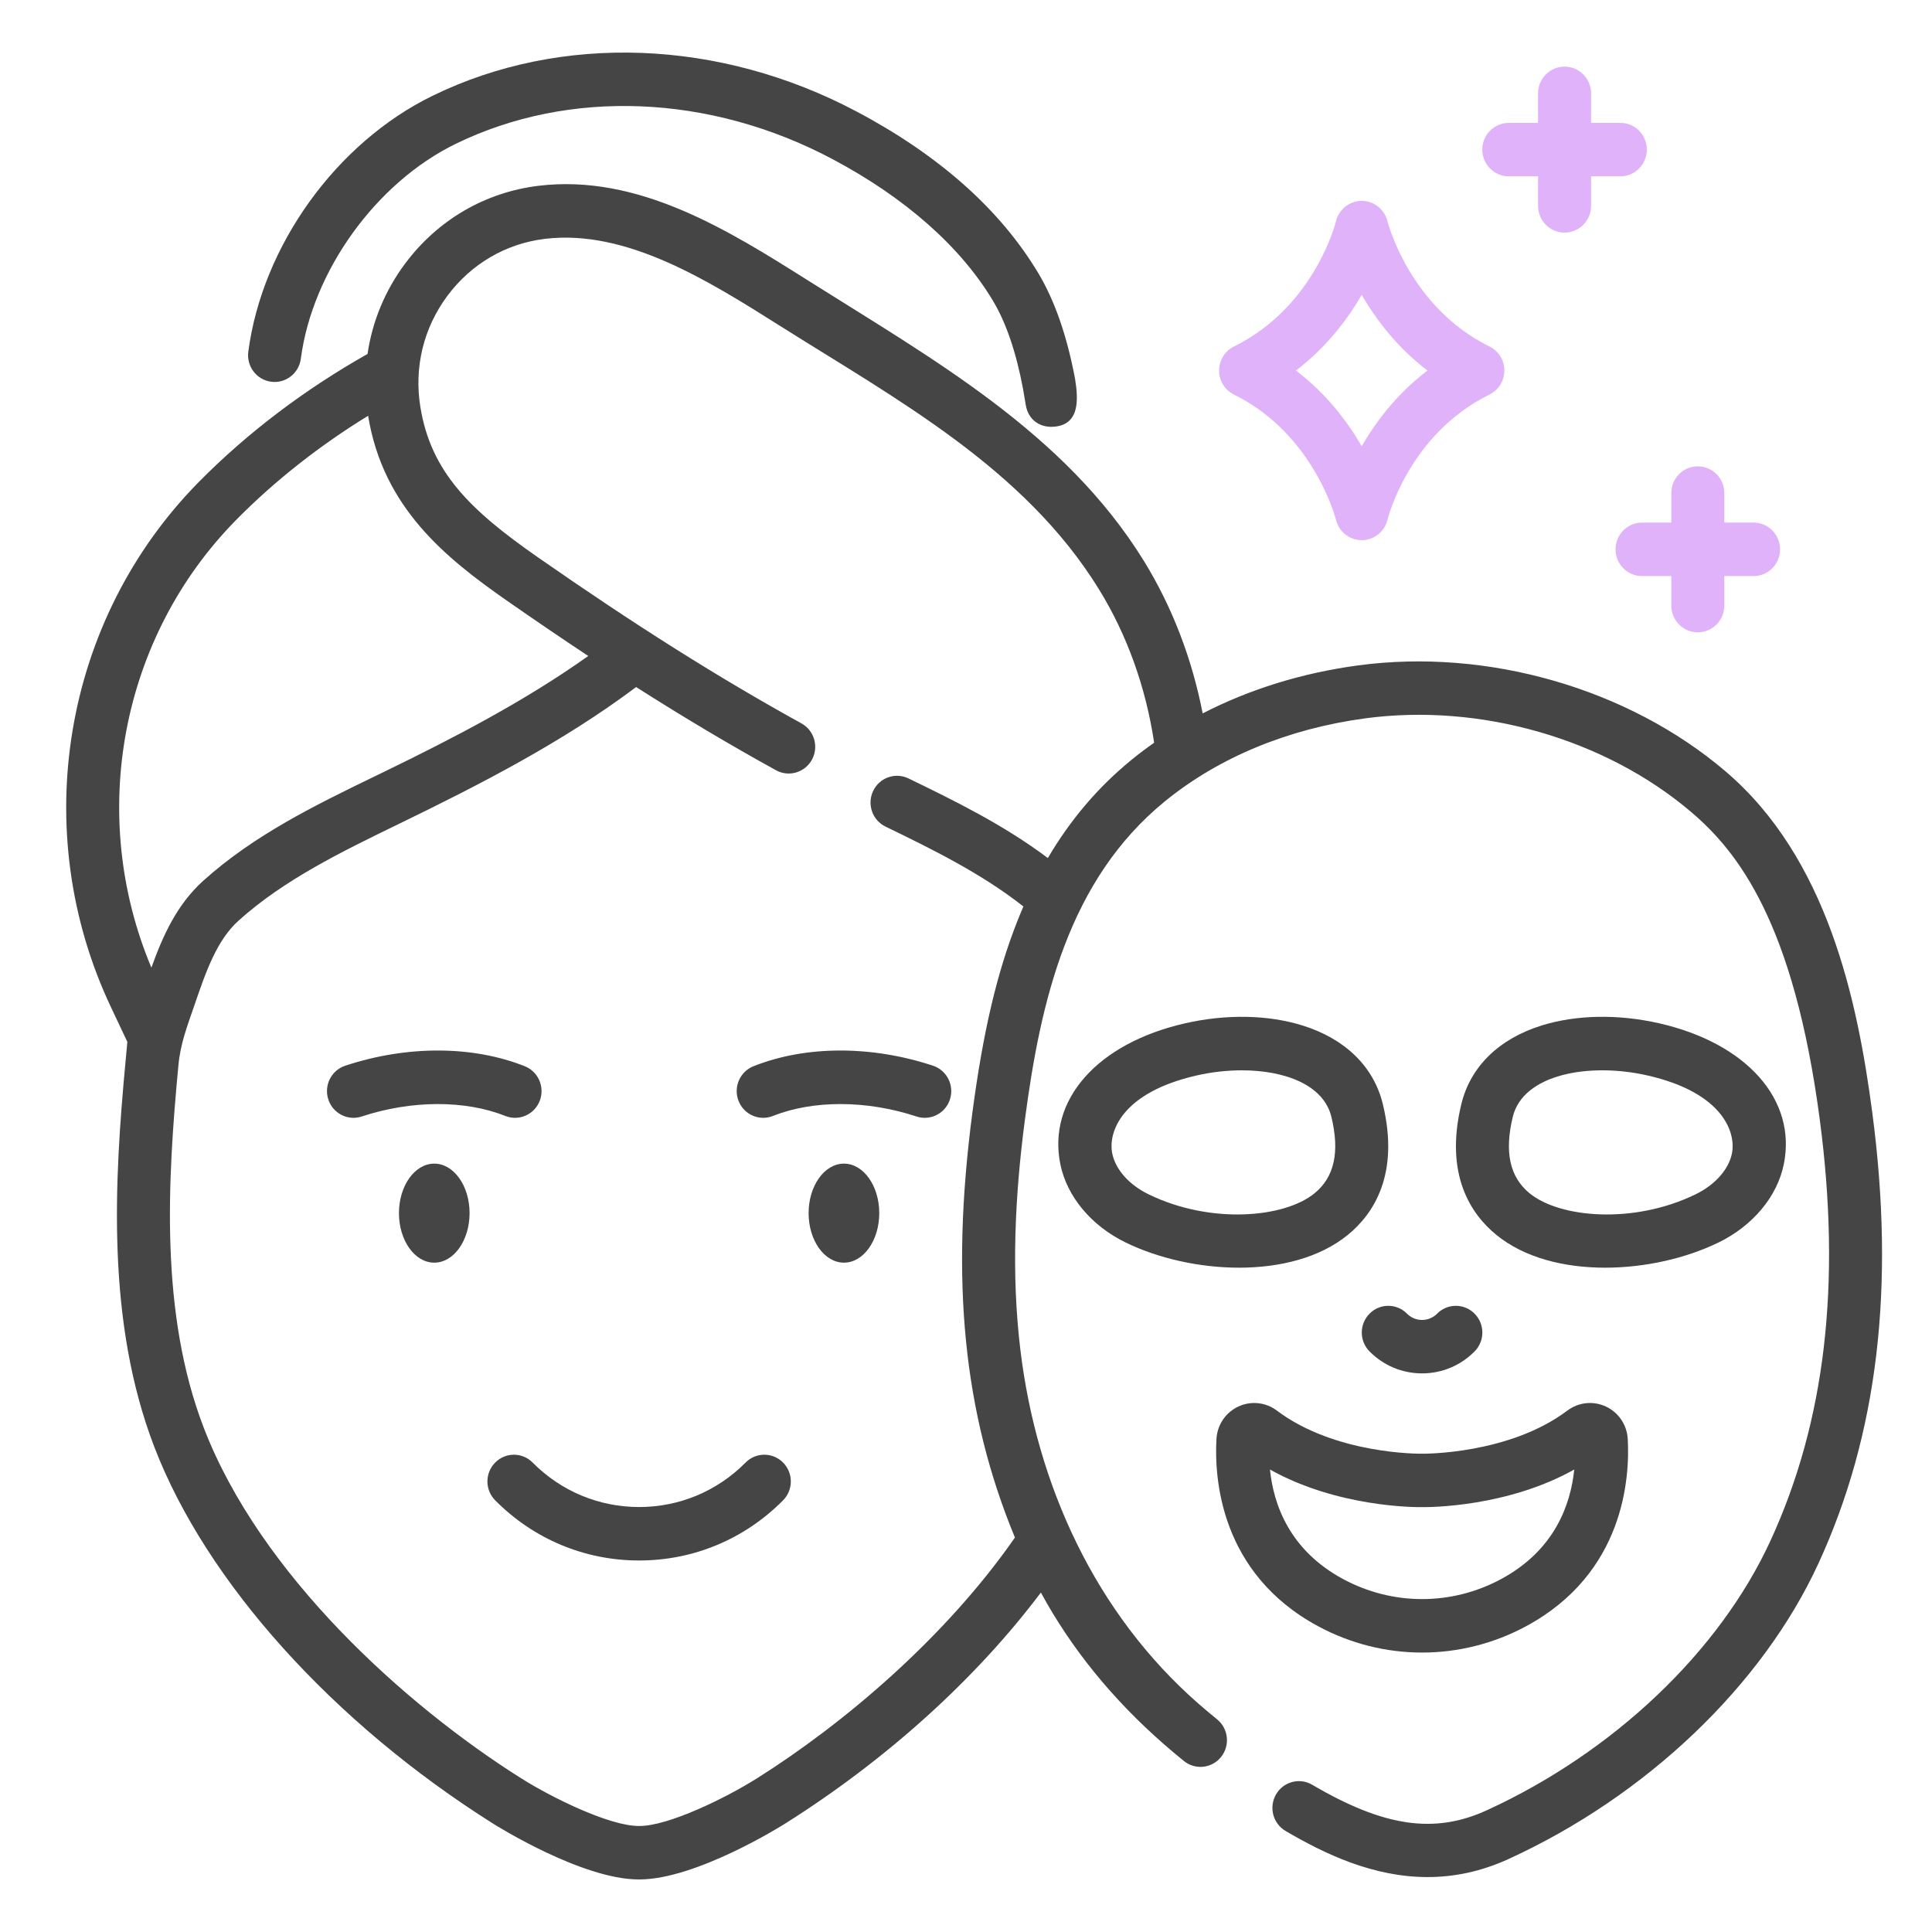 <svg width="58" height="58" viewBox="0 0 58 58" fill="none" xmlns="http://www.w3.org/2000/svg">
<path d="M22.383 43.907C21.53 44.768 20.394 45.242 19.187 45.242C17.98 45.242 16.844 44.768 15.99 43.907C15.68 43.593 15.176 43.593 14.866 43.907C14.555 44.22 14.555 44.728 14.866 45.041C16.02 46.206 17.555 46.847 19.187 46.847C20.819 46.847 22.354 46.206 23.508 45.041C23.819 44.728 23.819 44.22 23.508 43.907C23.198 43.593 22.694 43.593 22.383 43.907Z" fill="#454545"/>
<path d="M13.037 37.906C13.622 37.906 14.097 37.24 14.097 36.419C14.097 35.598 13.622 34.933 13.037 34.933C12.451 34.933 11.977 35.598 11.977 36.419C11.977 37.24 12.451 37.906 13.037 37.906Z" fill="#454545"/>
<path d="M25.336 37.906C25.921 37.906 26.396 37.24 26.396 36.419C26.396 35.598 25.921 34.933 25.336 34.933C24.75 34.933 24.275 35.598 24.275 36.419C24.275 37.24 24.75 37.906 25.336 37.906Z" fill="#454545"/>
<path d="M15.171 33.502C15.579 33.665 16.041 33.462 16.202 33.05C16.363 32.638 16.163 32.172 15.754 32.009C14.186 31.386 12.222 31.38 10.364 31.993C9.947 32.131 9.719 32.584 9.856 33.005C9.966 33.343 10.277 33.558 10.612 33.558C10.694 33.558 10.777 33.545 10.859 33.518C12.348 33.026 13.96 33.02 15.171 33.502Z" fill="#454545"/>
<path d="M22.62 32.009C22.211 32.172 22.011 32.638 22.172 33.05C22.333 33.462 22.795 33.665 23.203 33.502C24.414 33.02 26.026 33.026 27.515 33.518C27.597 33.545 27.68 33.558 27.762 33.558C28.097 33.558 28.408 33.343 28.518 33.005C28.654 32.584 28.427 32.131 28.009 31.993C26.152 31.38 24.187 31.386 22.62 32.009Z" fill="#454545"/>
<path d="M39.104 30.786C38.065 30.463 36.813 30.439 35.579 30.72C32.942 31.319 31.437 33.022 31.833 34.956C32.032 35.924 32.764 36.801 33.794 37.301C34.766 37.775 35.998 38.057 37.197 38.057C38.425 38.057 39.619 37.761 40.464 37.071C41.225 36.45 42.026 35.264 41.514 33.148C41.243 32.025 40.387 31.186 39.104 30.786ZM39.463 35.824C38.553 36.567 36.335 36.757 34.485 35.856C33.898 35.571 33.49 35.113 33.391 34.631C33.262 34.003 33.652 32.803 35.929 32.285C36.374 32.184 36.836 32.132 37.281 32.132C38.578 32.132 39.739 32.573 39.969 33.528C40.225 34.586 40.059 35.337 39.463 35.824Z" fill="#454545"/>
<path d="M44.92 37.071C45.765 37.761 46.959 38.057 48.187 38.057C49.386 38.057 50.618 37.775 51.59 37.301C52.62 36.8 53.352 35.924 53.55 34.956C53.947 33.022 52.442 31.319 49.805 30.719C48.571 30.439 47.319 30.463 46.28 30.786C44.997 31.186 44.141 32.025 43.87 33.148C43.358 35.264 44.159 36.45 44.92 37.071ZM45.415 33.528C45.725 32.246 47.712 31.889 49.455 32.285C51.732 32.803 52.122 34.003 51.993 34.631C51.894 35.113 51.486 35.571 50.899 35.856C49.049 36.757 46.831 36.567 45.92 35.824C45.324 35.337 45.159 34.586 45.415 33.528Z" fill="#454545"/>
<path d="M43.144 39.437C43.023 39.559 42.862 39.626 42.691 39.626C42.521 39.626 42.36 39.559 42.239 39.437C41.929 39.123 41.425 39.123 41.115 39.437C40.804 39.75 40.804 40.258 41.115 40.571C41.536 40.996 42.096 41.23 42.691 41.23C43.287 41.23 43.847 40.996 44.268 40.571C44.579 40.258 44.579 39.75 44.268 39.437C43.957 39.123 43.454 39.123 43.144 39.437Z" fill="#454545"/>
<path d="M39.562 48.816C40.542 49.346 41.617 49.611 42.692 49.611C43.767 49.611 44.843 49.346 45.823 48.816C48.766 47.224 48.931 44.357 48.866 43.198C48.842 42.777 48.592 42.405 48.213 42.227C47.833 42.048 47.387 42.094 47.051 42.348C45.304 43.664 42.731 43.642 42.707 43.641C42.697 43.641 42.688 43.641 42.678 43.641C42.651 43.642 40.092 43.672 38.334 42.348C37.998 42.094 37.552 42.048 37.172 42.227C36.793 42.405 36.543 42.777 36.519 43.198C36.453 44.357 36.618 47.224 39.562 48.816ZM42.692 45.245C42.922 45.248 45.247 45.244 47.26 44.116C47.151 45.177 46.668 46.538 45.071 47.401C43.582 48.207 41.803 48.207 40.314 47.401C38.717 46.537 38.233 45.177 38.125 44.116C40.138 45.244 42.464 45.249 42.692 45.245Z" fill="#454545"/>
<path d="M8.138 11.46C8.573 11.519 8.973 11.21 9.031 10.77C9.377 8.137 11.29 5.483 13.683 4.317C17.087 2.658 21.308 2.826 24.973 4.767C27.161 5.925 28.834 7.4 29.81 9.03C30.202 9.685 30.505 10.571 30.71 11.663L30.794 12.158C30.872 12.619 31.224 12.821 31.576 12.813C32.433 12.793 32.37 11.976 32.276 11.385C32.275 11.381 32.275 11.376 32.274 11.372C32.033 10.088 31.662 9.021 31.171 8.201C30.029 6.293 28.192 4.659 25.712 3.346C21.602 1.17 16.846 0.993 12.991 2.873C10.099 4.282 7.874 7.371 7.454 10.559C7.397 10.998 7.703 11.402 8.138 11.46Z" fill="#454545"/>
<path d="M56.207 33.399C55.758 29.995 54.852 25.755 51.8 23.155C48.886 20.671 44.662 19.453 40.778 19.975C39.09 20.201 37.51 20.693 36.105 21.417C35.789 19.791 35.197 18.226 34.333 16.828C31.954 12.981 27.98 10.77 24.281 8.435C21.886 6.924 19.172 5.212 16.164 5.578C14.559 5.774 13.138 6.604 12.16 7.916C11.556 8.727 11.176 9.654 11.034 10.626C9.187 11.668 7.461 12.958 5.969 14.469C1.888 18.605 0.827 24.942 3.331 30.236L3.823 31.278L3.772 31.833C3.43 35.477 3.186 39.68 4.636 43.447C6.193 47.492 9.995 51.718 14.807 54.749C14.916 54.818 17.481 56.422 19.173 56.422H19.199C20.892 56.421 23.457 54.818 23.565 54.749C26.65 52.806 29.319 50.372 31.248 47.809C32.153 49.477 33.389 51.004 34.935 52.356C35.131 52.528 35.336 52.7 35.542 52.867C35.885 53.144 36.385 53.088 36.66 52.742C36.934 52.396 36.879 51.891 36.536 51.614C36.346 51.46 36.158 51.302 35.977 51.144C32.893 48.445 31.127 44.601 30.634 40.535C30.355 38.235 30.467 35.903 30.769 33.611C31.24 30.041 32.076 26.412 34.981 24.048C36.596 22.735 38.673 21.876 40.987 21.565C44.441 21.101 48.191 22.18 50.774 24.38C52.158 25.56 53.848 27.676 54.631 33.611C55.282 38.545 54.796 42.684 53.146 46.264C51.615 49.587 48.432 52.608 44.632 54.347C43.063 55.065 41.545 54.843 39.394 53.58C39.014 53.357 38.527 53.487 38.307 53.87C38.086 54.253 38.214 54.744 38.594 54.967C39.774 55.66 41.226 56.351 42.856 56.351C43.63 56.351 44.445 56.195 45.288 55.809C49.425 53.916 52.902 50.601 54.588 46.941C56.37 43.075 56.899 38.645 56.207 33.399ZM4.545 29.049C2.621 24.47 3.615 19.129 7.097 15.601C8.271 14.411 9.624 13.358 11.051 12.482C11.501 15.237 13.364 16.74 15.233 18.043C16.073 18.628 16.878 19.176 17.66 19.693C15.721 21.071 13.585 22.17 11.584 23.144L11.269 23.297C9.484 24.163 7.638 25.059 6.104 26.439C5.307 27.157 4.889 28.094 4.545 29.049ZM33.983 22.799C32.975 23.619 32.14 24.598 31.457 25.759C30.116 24.751 28.621 24.023 27.274 23.369C26.878 23.177 26.403 23.345 26.213 23.744C26.022 24.143 26.188 24.623 26.584 24.815C27.938 25.473 29.45 26.209 30.723 27.213C30.66 27.36 30.598 27.509 30.538 27.661C29.925 29.217 29.511 30.987 29.192 33.399C28.528 38.438 28.921 42.416 30.469 46.158C28.372 49.174 25.317 51.754 22.723 53.388C21.779 53.983 20.066 54.817 19.201 54.817C19.196 54.817 19.191 54.817 19.186 54.817C19.181 54.817 19.176 54.817 19.172 54.817C18.306 54.817 16.593 53.983 15.649 53.388C12.151 51.184 7.81 47.263 6.118 42.865C4.794 39.425 5.03 35.445 5.356 31.982C5.415 31.331 5.623 30.8 5.834 30.185C6.179 29.179 6.504 28.229 7.163 27.637C8.529 26.407 10.273 25.561 11.959 24.742C14.427 23.544 16.889 22.281 19.097 20.626C20.549 21.55 21.929 22.37 23.297 23.124C23.682 23.336 24.165 23.193 24.376 22.804C24.586 22.416 24.445 21.928 24.059 21.716C21.587 20.353 19.069 18.767 16.137 16.723C14.099 15.302 12.935 14.163 12.619 12.214C12.427 11.026 12.715 9.842 13.432 8.88C14.146 7.921 15.184 7.314 16.354 7.171C18.803 6.873 21.265 8.426 23.437 9.796C26.923 11.995 30.74 14.05 32.983 17.677C33.847 19.073 34.403 20.659 34.648 22.297C34.42 22.457 34.198 22.624 33.983 22.799Z" fill="#454545"/>
<path d="M48.5 16.491C48.5 16.934 48.856 17.294 49.295 17.294H50.174V18.18C50.174 18.623 50.53 18.983 50.969 18.983C51.409 18.983 51.765 18.623 51.765 18.18V17.294H52.644C53.083 17.294 53.439 16.934 53.439 16.491C53.439 16.048 53.083 15.689 52.644 15.689H51.765V14.802C51.765 14.359 51.409 14 50.969 14C50.53 14 50.174 14.359 50.174 14.802V15.689H49.295C48.856 15.689 48.5 16.048 48.5 16.491Z" fill="#DFB2FA"/>
<path d="M44.5 4.491C44.5 4.934 44.856 5.294 45.295 5.294H46.174V6.18C46.174 6.624 46.53 6.983 46.969 6.983C47.409 6.983 47.765 6.624 47.765 6.18V5.294H48.644C49.083 5.294 49.439 4.934 49.439 4.491C49.439 4.048 49.083 3.689 48.644 3.689H47.765V2.802C47.765 2.359 47.409 2 46.969 2C46.53 2 46.174 2.359 46.174 2.802V3.689H45.295C44.856 3.689 44.5 4.048 44.5 4.491Z" fill="#DFB2FA"/>
<path d="M37.044 11.845C39.446 13.027 40.101 15.579 40.107 15.602C40.193 15.962 40.512 16.216 40.88 16.216C41.247 16.216 41.567 15.962 41.653 15.602C41.659 15.576 42.291 13.038 44.715 11.845C44.989 11.71 45.162 11.43 45.162 11.124C45.162 10.817 44.989 10.537 44.715 10.402C42.319 9.223 41.661 6.679 41.652 6.642C41.565 6.283 41.246 6.031 40.88 6.031C40.513 6.031 40.193 6.285 40.107 6.645C40.101 6.671 39.469 9.209 37.044 10.402C36.771 10.537 36.598 10.817 36.598 11.123C36.597 11.43 36.771 11.71 37.044 11.845ZM40.88 8.852C41.304 9.586 41.935 10.423 42.853 11.124C41.935 11.824 41.304 12.661 40.88 13.396C40.456 12.661 39.824 11.824 38.906 11.124C39.824 10.423 40.456 9.586 40.88 8.852Z" fill="#DFB2FA"/>
</svg>
